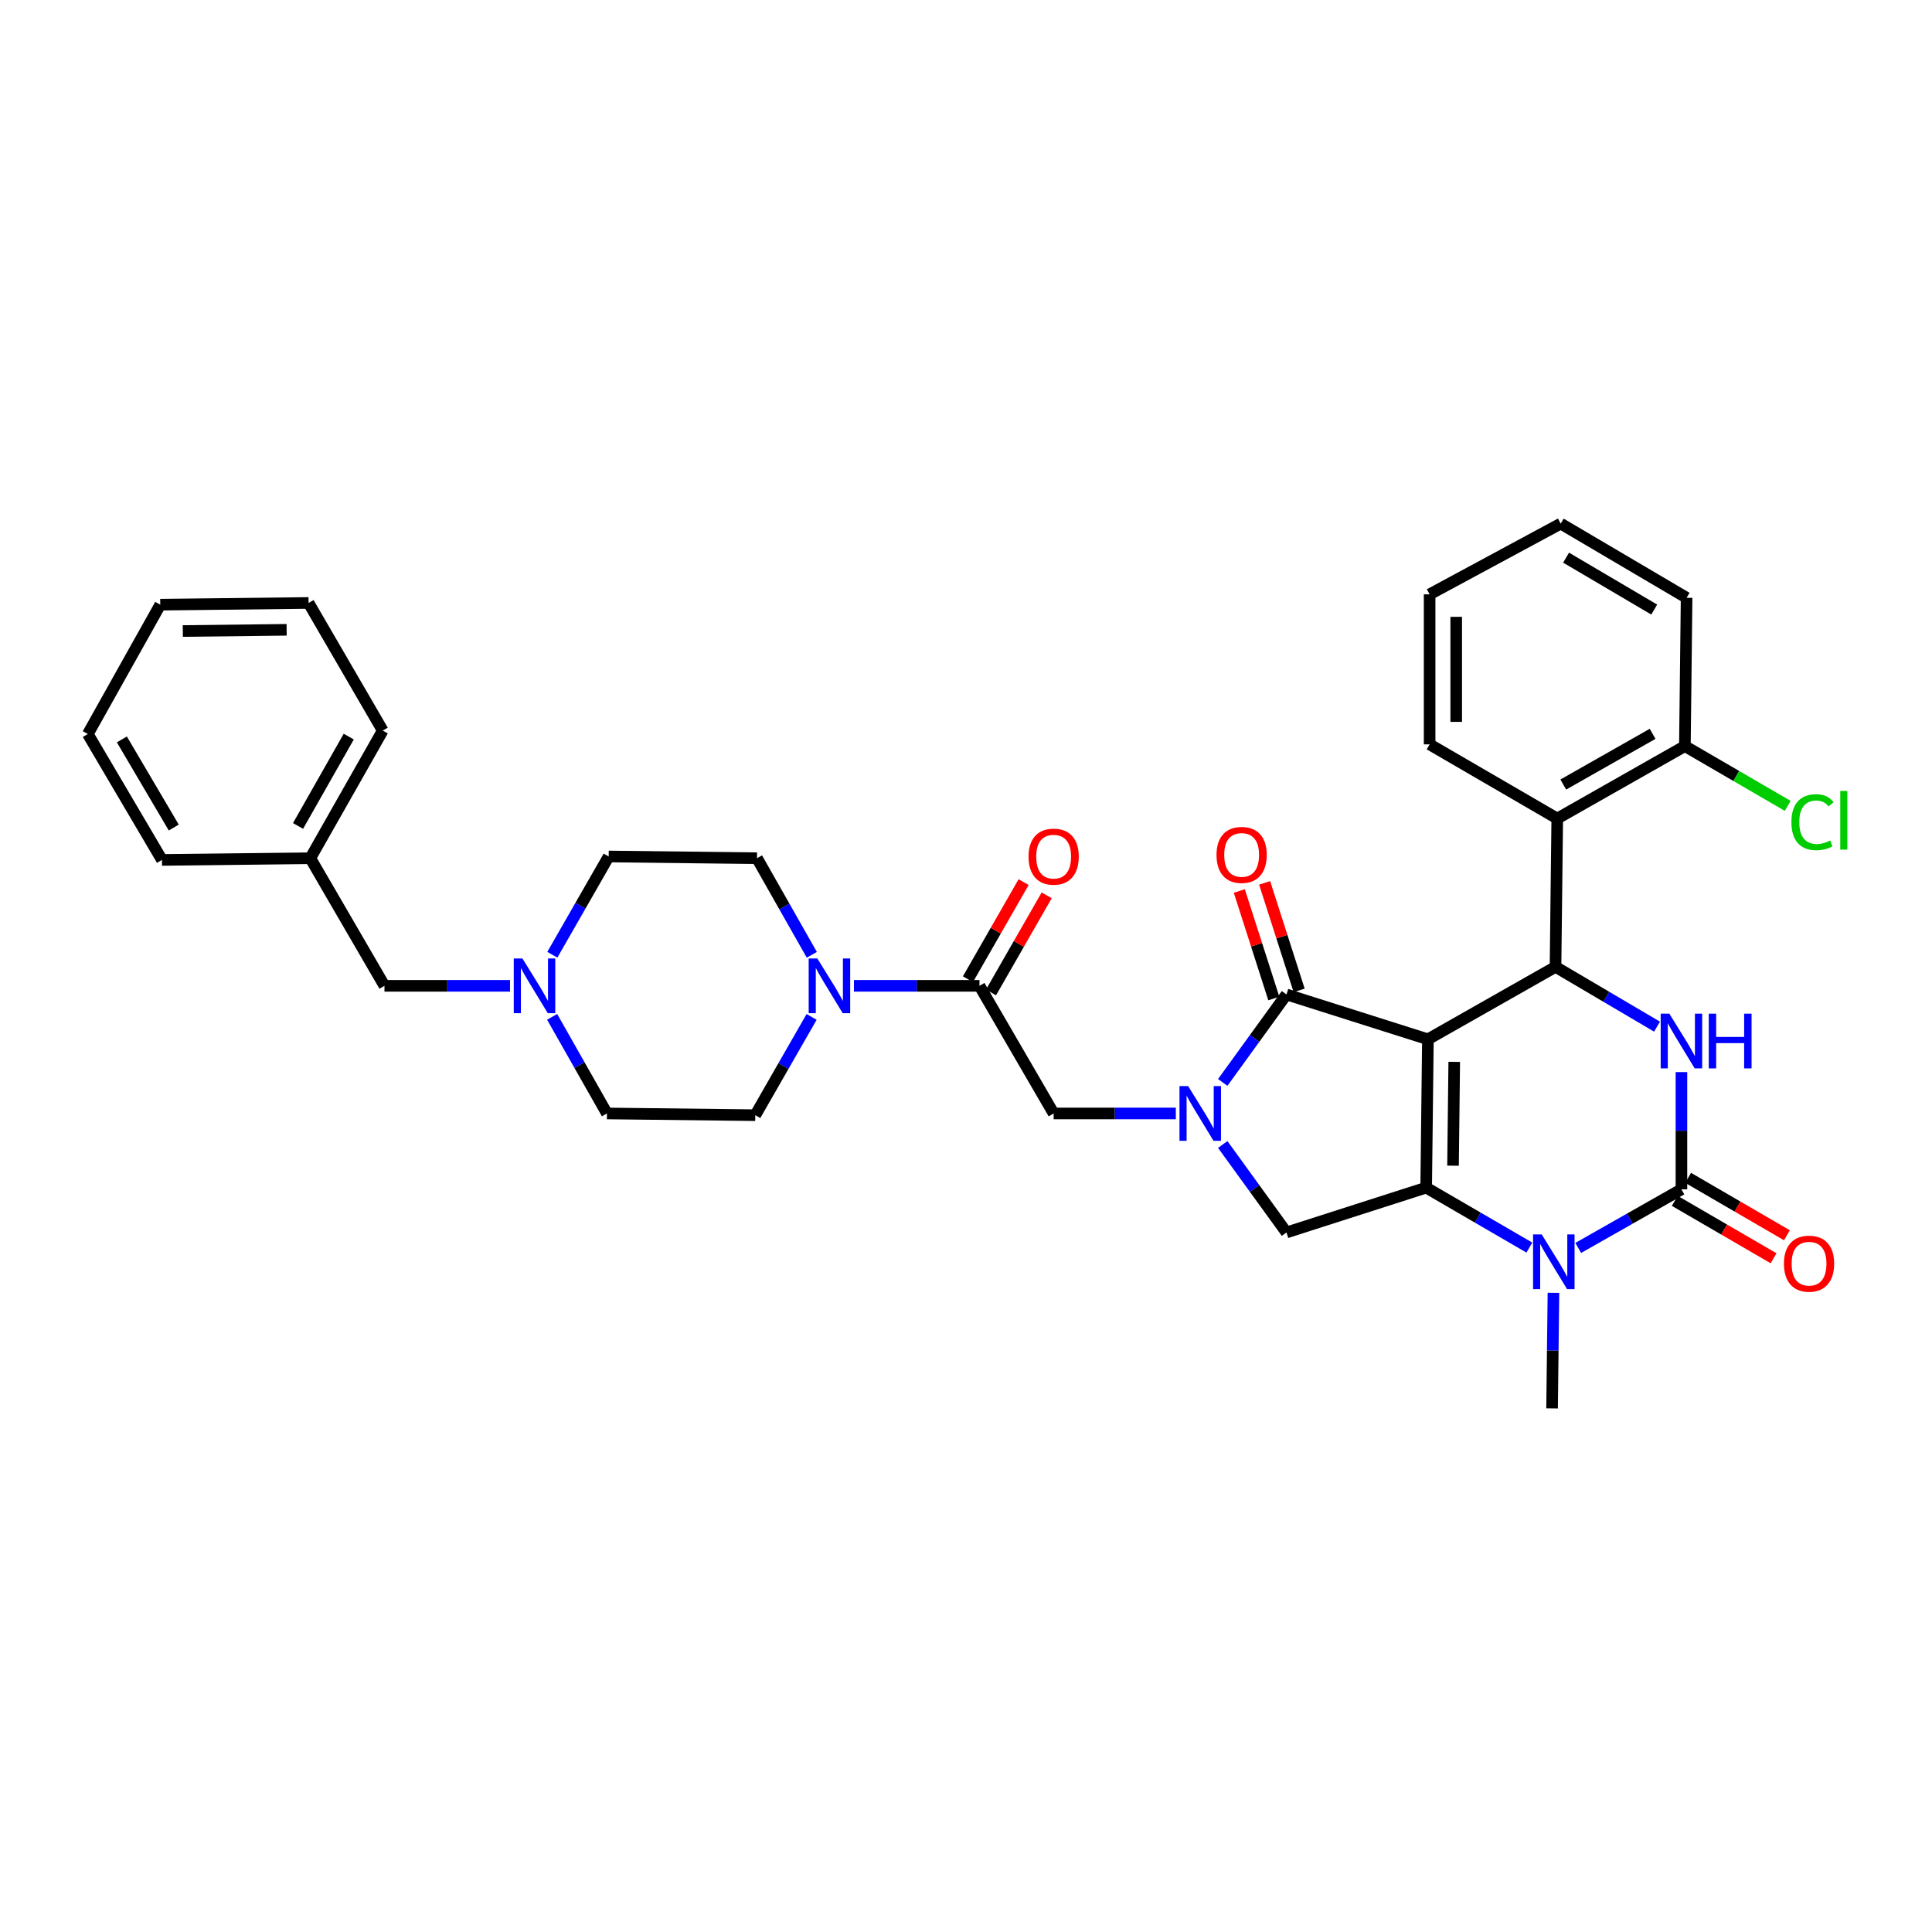 <?xml version='1.0' encoding='iso-8859-1'?>
<svg version='1.1' baseProfile='full'
              xmlns='http://www.w3.org/2000/svg'
                      xmlns:rdkit='http://www.rdkit.org/xml'
                      xmlns:xlink='http://www.w3.org/1999/xlink'
                  xml:space='preserve'
width='1000px' height='1000px' viewBox='0 0 1000 1000'>
<!-- END OF HEADER -->
<rect style='opacity:1.0;fill:#FFFFFF;stroke:none' width='1000' height='1000' x='0' y='0'> </rect>
<path class='bond-0' d='M 512.946,513.687 L 527.357,488.558' style='fill:none;fill-rule:evenodd;stroke:#000000;stroke-width:6px;stroke-linecap:butt;stroke-linejoin:miter;stroke-opacity:1' />
<path class='bond-0' d='M 527.357,488.558 L 541.767,463.429' style='fill:none;fill-rule:evenodd;stroke:#FF0000;stroke-width:6px;stroke-linecap:butt;stroke-linejoin:miter;stroke-opacity:1' />
<path class='bond-0' d='M 501.005,506.839 L 515.415,481.71' style='fill:none;fill-rule:evenodd;stroke:#000000;stroke-width:6px;stroke-linecap:butt;stroke-linejoin:miter;stroke-opacity:1' />
<path class='bond-0' d='M 515.415,481.71 L 529.825,456.581' style='fill:none;fill-rule:evenodd;stroke:#FF0000;stroke-width:6px;stroke-linecap:butt;stroke-linejoin:miter;stroke-opacity:1' />
<path class='bond-1' d='M 506.976,510.263 L 474.485,510.263' style='fill:none;fill-rule:evenodd;stroke:#000000;stroke-width:6px;stroke-linecap:butt;stroke-linejoin:miter;stroke-opacity:1' />
<path class='bond-1' d='M 474.485,510.263 L 441.995,510.263' style='fill:none;fill-rule:evenodd;stroke:#0000FF;stroke-width:6px;stroke-linecap:butt;stroke-linejoin:miter;stroke-opacity:1' />
<path class='bond-2' d='M 506.976,510.263 L 545.367,576.324' style='fill:none;fill-rule:evenodd;stroke:#000000;stroke-width:6px;stroke-linecap:butt;stroke-linejoin:miter;stroke-opacity:1' />
<path class='bond-3' d='M 420.197,494.204 L 406.007,469.207' style='fill:none;fill-rule:evenodd;stroke:#0000FF;stroke-width:6px;stroke-linecap:butt;stroke-linejoin:miter;stroke-opacity:1' />
<path class='bond-3' d='M 406.007,469.207 L 391.817,444.21' style='fill:none;fill-rule:evenodd;stroke:#000000;stroke-width:6px;stroke-linecap:butt;stroke-linejoin:miter;stroke-opacity:1' />
<path class='bond-4' d='M 420.09,526.353 L 405.51,551.786' style='fill:none;fill-rule:evenodd;stroke:#0000FF;stroke-width:6px;stroke-linecap:butt;stroke-linejoin:miter;stroke-opacity:1' />
<path class='bond-4' d='M 405.51,551.786 L 390.93,577.218' style='fill:none;fill-rule:evenodd;stroke:#000000;stroke-width:6px;stroke-linecap:butt;stroke-linejoin:miter;stroke-opacity:1' />
<path class='bond-5' d='M 263.985,510.263 L 231.491,510.263' style='fill:none;fill-rule:evenodd;stroke:#0000FF;stroke-width:6px;stroke-linecap:butt;stroke-linejoin:miter;stroke-opacity:1' />
<path class='bond-5' d='M 231.491,510.263 L 198.997,510.263' style='fill:none;fill-rule:evenodd;stroke:#000000;stroke-width:6px;stroke-linecap:butt;stroke-linejoin:miter;stroke-opacity:1' />
<path class='bond-6' d='M 285.891,494.174 L 300.47,468.745' style='fill:none;fill-rule:evenodd;stroke:#0000FF;stroke-width:6px;stroke-linecap:butt;stroke-linejoin:miter;stroke-opacity:1' />
<path class='bond-6' d='M 300.47,468.745 L 315.05,443.316' style='fill:none;fill-rule:evenodd;stroke:#000000;stroke-width:6px;stroke-linecap:butt;stroke-linejoin:miter;stroke-opacity:1' />
<path class='bond-7' d='M 285.78,526.322 L 299.967,551.323' style='fill:none;fill-rule:evenodd;stroke:#0000FF;stroke-width:6px;stroke-linecap:butt;stroke-linejoin:miter;stroke-opacity:1' />
<path class='bond-7' d='M 299.967,551.323 L 314.155,576.324' style='fill:none;fill-rule:evenodd;stroke:#000000;stroke-width:6px;stroke-linecap:butt;stroke-linejoin:miter;stroke-opacity:1' />
<path class='bond-8' d='M 198.997,510.263 L 160.613,444.21' style='fill:none;fill-rule:evenodd;stroke:#000000;stroke-width:6px;stroke-linecap:butt;stroke-linejoin:miter;stroke-opacity:1' />
<path class='bond-9' d='M 791.598,645.748 L 764.893,630.232' style='fill:none;fill-rule:evenodd;stroke:#0000FF;stroke-width:6px;stroke-linecap:butt;stroke-linejoin:miter;stroke-opacity:1' />
<path class='bond-9' d='M 764.893,630.232 L 738.187,614.715' style='fill:none;fill-rule:evenodd;stroke:#000000;stroke-width:6px;stroke-linecap:butt;stroke-linejoin:miter;stroke-opacity:1' />
<path class='bond-10' d='M 816.887,645.925 L 843.598,630.763' style='fill:none;fill-rule:evenodd;stroke:#0000FF;stroke-width:6px;stroke-linecap:butt;stroke-linejoin:miter;stroke-opacity:1' />
<path class='bond-10' d='M 843.598,630.763 L 870.308,615.602' style='fill:none;fill-rule:evenodd;stroke:#000000;stroke-width:6px;stroke-linecap:butt;stroke-linejoin:miter;stroke-opacity:1' />
<path class='bond-11' d='M 804.058,669.156 L 803.706,699.067' style='fill:none;fill-rule:evenodd;stroke:#0000FF;stroke-width:6px;stroke-linecap:butt;stroke-linejoin:miter;stroke-opacity:1' />
<path class='bond-11' d='M 803.706,699.067 L 803.353,728.979' style='fill:none;fill-rule:evenodd;stroke:#000000;stroke-width:6px;stroke-linecap:butt;stroke-linejoin:miter;stroke-opacity:1' />
<path class='bond-12' d='M 870.308,615.602 L 870.308,585.258' style='fill:none;fill-rule:evenodd;stroke:#000000;stroke-width:6px;stroke-linecap:butt;stroke-linejoin:miter;stroke-opacity:1' />
<path class='bond-12' d='M 870.308,585.258 L 870.308,554.914' style='fill:none;fill-rule:evenodd;stroke:#0000FF;stroke-width:6px;stroke-linecap:butt;stroke-linejoin:miter;stroke-opacity:1' />
<path class='bond-13' d='M 866.85,621.553 L 892.421,636.415' style='fill:none;fill-rule:evenodd;stroke:#000000;stroke-width:6px;stroke-linecap:butt;stroke-linejoin:miter;stroke-opacity:1' />
<path class='bond-13' d='M 892.421,636.415 L 917.992,651.278' style='fill:none;fill-rule:evenodd;stroke:#FF0000;stroke-width:6px;stroke-linecap:butt;stroke-linejoin:miter;stroke-opacity:1' />
<path class='bond-13' d='M 873.767,609.651 L 899.338,624.514' style='fill:none;fill-rule:evenodd;stroke:#000000;stroke-width:6px;stroke-linecap:butt;stroke-linejoin:miter;stroke-opacity:1' />
<path class='bond-13' d='M 899.338,624.514 L 924.91,639.377' style='fill:none;fill-rule:evenodd;stroke:#FF0000;stroke-width:6px;stroke-linecap:butt;stroke-linejoin:miter;stroke-opacity:1' />
<path class='bond-14' d='M 857.677,531.394 L 831.406,515.919' style='fill:none;fill-rule:evenodd;stroke:#0000FF;stroke-width:6px;stroke-linecap:butt;stroke-linejoin:miter;stroke-opacity:1' />
<path class='bond-14' d='M 831.406,515.919 L 805.135,500.444' style='fill:none;fill-rule:evenodd;stroke:#000000;stroke-width:6px;stroke-linecap:butt;stroke-linejoin:miter;stroke-opacity:1' />
<path class='bond-15' d='M 805.135,500.444 L 806.03,423.676' style='fill:none;fill-rule:evenodd;stroke:#000000;stroke-width:6px;stroke-linecap:butt;stroke-linejoin:miter;stroke-opacity:1' />
<path class='bond-16' d='M 805.135,500.444 L 739.082,537.94' style='fill:none;fill-rule:evenodd;stroke:#000000;stroke-width:6px;stroke-linecap:butt;stroke-linejoin:miter;stroke-opacity:1' />
<path class='bond-17' d='M 738.187,614.715 L 739.082,537.94' style='fill:none;fill-rule:evenodd;stroke:#000000;stroke-width:6px;stroke-linecap:butt;stroke-linejoin:miter;stroke-opacity:1' />
<path class='bond-17' d='M 752.086,603.359 L 752.713,549.617' style='fill:none;fill-rule:evenodd;stroke:#000000;stroke-width:6px;stroke-linecap:butt;stroke-linejoin:miter;stroke-opacity:1' />
<path class='bond-18' d='M 738.187,614.715 L 665.879,637.918' style='fill:none;fill-rule:evenodd;stroke:#000000;stroke-width:6px;stroke-linecap:butt;stroke-linejoin:miter;stroke-opacity:1' />
<path class='bond-19' d='M 739.082,537.94 L 665.879,514.729' style='fill:none;fill-rule:evenodd;stroke:#000000;stroke-width:6px;stroke-linecap:butt;stroke-linejoin:miter;stroke-opacity:1' />
<path class='bond-20' d='M 665.879,514.729 L 649.382,537.496' style='fill:none;fill-rule:evenodd;stroke:#000000;stroke-width:6px;stroke-linecap:butt;stroke-linejoin:miter;stroke-opacity:1' />
<path class='bond-20' d='M 649.382,537.496 L 632.885,560.262' style='fill:none;fill-rule:evenodd;stroke:#0000FF;stroke-width:6px;stroke-linecap:butt;stroke-linejoin:miter;stroke-opacity:1' />
<path class='bond-21' d='M 672.432,512.626 L 663.501,484.801' style='fill:none;fill-rule:evenodd;stroke:#000000;stroke-width:6px;stroke-linecap:butt;stroke-linejoin:miter;stroke-opacity:1' />
<path class='bond-21' d='M 663.501,484.801 L 654.569,456.976' style='fill:none;fill-rule:evenodd;stroke:#FF0000;stroke-width:6px;stroke-linecap:butt;stroke-linejoin:miter;stroke-opacity:1' />
<path class='bond-21' d='M 659.325,516.833 L 650.393,489.008' style='fill:none;fill-rule:evenodd;stroke:#000000;stroke-width:6px;stroke-linecap:butt;stroke-linejoin:miter;stroke-opacity:1' />
<path class='bond-21' d='M 650.393,489.008 L 641.462,461.183' style='fill:none;fill-rule:evenodd;stroke:#FF0000;stroke-width:6px;stroke-linecap:butt;stroke-linejoin:miter;stroke-opacity:1' />
<path class='bond-22' d='M 632.885,592.385 L 649.382,615.152' style='fill:none;fill-rule:evenodd;stroke:#0000FF;stroke-width:6px;stroke-linecap:butt;stroke-linejoin:miter;stroke-opacity:1' />
<path class='bond-22' d='M 649.382,615.152 L 665.879,637.918' style='fill:none;fill-rule:evenodd;stroke:#000000;stroke-width:6px;stroke-linecap:butt;stroke-linejoin:miter;stroke-opacity:1' />
<path class='bond-23' d='M 608.61,576.324 L 576.988,576.324' style='fill:none;fill-rule:evenodd;stroke:#0000FF;stroke-width:6px;stroke-linecap:butt;stroke-linejoin:miter;stroke-opacity:1' />
<path class='bond-23' d='M 576.988,576.324 L 545.367,576.324' style='fill:none;fill-rule:evenodd;stroke:#000000;stroke-width:6px;stroke-linecap:butt;stroke-linejoin:miter;stroke-opacity:1' />
<path class='bond-24' d='M 806.03,423.676 L 872.09,386.18' style='fill:none;fill-rule:evenodd;stroke:#000000;stroke-width:6px;stroke-linecap:butt;stroke-linejoin:miter;stroke-opacity:1' />
<path class='bond-24' d='M 809.144,406.08 L 855.386,379.833' style='fill:none;fill-rule:evenodd;stroke:#000000;stroke-width:6px;stroke-linecap:butt;stroke-linejoin:miter;stroke-opacity:1' />
<path class='bond-25' d='M 806.03,423.676 L 739.969,385.285' style='fill:none;fill-rule:evenodd;stroke:#000000;stroke-width:6px;stroke-linecap:butt;stroke-linejoin:miter;stroke-opacity:1' />
<path class='bond-26' d='M 872.09,386.18 L 898.705,401.647' style='fill:none;fill-rule:evenodd;stroke:#000000;stroke-width:6px;stroke-linecap:butt;stroke-linejoin:miter;stroke-opacity:1' />
<path class='bond-26' d='M 898.705,401.647 L 925.321,417.115' style='fill:none;fill-rule:evenodd;stroke:#00CC00;stroke-width:6px;stroke-linecap:butt;stroke-linejoin:miter;stroke-opacity:1' />
<path class='bond-27' d='M 872.09,386.18 L 872.985,309.413' style='fill:none;fill-rule:evenodd;stroke:#000000;stroke-width:6px;stroke-linecap:butt;stroke-linejoin:miter;stroke-opacity:1' />
<path class='bond-28' d='M 739.969,385.285 L 739.969,307.623' style='fill:none;fill-rule:evenodd;stroke:#000000;stroke-width:6px;stroke-linecap:butt;stroke-linejoin:miter;stroke-opacity:1' />
<path class='bond-28' d='M 753.735,373.636 L 753.735,319.272' style='fill:none;fill-rule:evenodd;stroke:#000000;stroke-width:6px;stroke-linecap:butt;stroke-linejoin:miter;stroke-opacity:1' />
<path class='bond-29' d='M 872.985,309.413 L 807.819,271.021' style='fill:none;fill-rule:evenodd;stroke:#000000;stroke-width:6px;stroke-linecap:butt;stroke-linejoin:miter;stroke-opacity:1' />
<path class='bond-29' d='M 856.223,315.515 L 810.607,288.641' style='fill:none;fill-rule:evenodd;stroke:#000000;stroke-width:6px;stroke-linecap:butt;stroke-linejoin:miter;stroke-opacity:1' />
<path class='bond-30' d='M 739.969,307.623 L 807.819,271.021' style='fill:none;fill-rule:evenodd;stroke:#000000;stroke-width:6px;stroke-linecap:butt;stroke-linejoin:miter;stroke-opacity:1' />
<path class='bond-31' d='M 315.05,443.316 L 391.817,444.21' style='fill:none;fill-rule:evenodd;stroke:#000000;stroke-width:6px;stroke-linecap:butt;stroke-linejoin:miter;stroke-opacity:1' />
<path class='bond-32' d='M 314.155,576.324 L 390.93,577.218' style='fill:none;fill-rule:evenodd;stroke:#000000;stroke-width:6px;stroke-linecap:butt;stroke-linejoin:miter;stroke-opacity:1' />
<path class='bond-33' d='M 160.613,444.21 L 198.11,378.15' style='fill:none;fill-rule:evenodd;stroke:#000000;stroke-width:6px;stroke-linecap:butt;stroke-linejoin:miter;stroke-opacity:1' />
<path class='bond-33' d='M 154.266,427.506 L 180.513,381.264' style='fill:none;fill-rule:evenodd;stroke:#000000;stroke-width:6px;stroke-linecap:butt;stroke-linejoin:miter;stroke-opacity:1' />
<path class='bond-34' d='M 160.613,444.21 L 83.838,445.097' style='fill:none;fill-rule:evenodd;stroke:#000000;stroke-width:6px;stroke-linecap:butt;stroke-linejoin:miter;stroke-opacity:1' />
<path class='bond-35' d='M 198.11,378.15 L 159.718,312.089' style='fill:none;fill-rule:evenodd;stroke:#000000;stroke-width:6px;stroke-linecap:butt;stroke-linejoin:miter;stroke-opacity:1' />
<path class='bond-36' d='M 159.718,312.089 L 82.951,312.984' style='fill:none;fill-rule:evenodd;stroke:#000000;stroke-width:6px;stroke-linecap:butt;stroke-linejoin:miter;stroke-opacity:1' />
<path class='bond-36' d='M 148.364,325.988 L 94.626,326.615' style='fill:none;fill-rule:evenodd;stroke:#000000;stroke-width:6px;stroke-linecap:butt;stroke-linejoin:miter;stroke-opacity:1' />
<path class='bond-37' d='M 82.951,312.984 L 45.455,379.932' style='fill:none;fill-rule:evenodd;stroke:#000000;stroke-width:6px;stroke-linecap:butt;stroke-linejoin:miter;stroke-opacity:1' />
<path class='bond-38' d='M 45.455,379.932 L 83.838,445.097' style='fill:none;fill-rule:evenodd;stroke:#000000;stroke-width:6px;stroke-linecap:butt;stroke-linejoin:miter;stroke-opacity:1' />
<path class='bond-38' d='M 63.073,382.72 L 89.942,428.336' style='fill:none;fill-rule:evenodd;stroke:#000000;stroke-width:6px;stroke-linecap:butt;stroke-linejoin:miter;stroke-opacity:1' />
<path  class='atom-1' d='M 532.367 443.396
Q 532.367 436.596, 535.727 432.796
Q 539.087 428.996, 545.367 428.996
Q 551.647 428.996, 555.007 432.796
Q 558.367 436.596, 558.367 443.396
Q 558.367 450.276, 554.967 454.196
Q 551.567 458.076, 545.367 458.076
Q 539.127 458.076, 535.727 454.196
Q 532.367 450.316, 532.367 443.396
M 545.367 454.876
Q 549.687 454.876, 552.007 451.996
Q 554.367 449.076, 554.367 443.396
Q 554.367 437.836, 552.007 435.036
Q 549.687 432.196, 545.367 432.196
Q 541.047 432.196, 538.687 434.996
Q 536.367 437.796, 536.367 443.396
Q 536.367 449.116, 538.687 451.996
Q 541.047 454.876, 545.367 454.876
' fill='#FF0000'/>
<path  class='atom-2' d='M 423.054 496.103
L 432.334 511.103
Q 433.254 512.583, 434.734 515.263
Q 436.214 517.943, 436.294 518.103
L 436.294 496.103
L 440.054 496.103
L 440.054 524.423
L 436.174 524.423
L 426.214 508.023
Q 425.054 506.103, 423.814 503.903
Q 422.614 501.703, 422.254 501.023
L 422.254 524.423
L 418.574 524.423
L 418.574 496.103
L 423.054 496.103
' fill='#0000FF'/>
<path  class='atom-3' d='M 270.406 496.103
L 279.686 511.103
Q 280.606 512.583, 282.086 515.263
Q 283.566 517.943, 283.646 518.103
L 283.646 496.103
L 287.406 496.103
L 287.406 524.423
L 283.526 524.423
L 273.566 508.023
Q 272.406 506.103, 271.166 503.903
Q 269.966 501.703, 269.606 501.023
L 269.606 524.423
L 265.926 524.423
L 265.926 496.103
L 270.406 496.103
' fill='#0000FF'/>
<path  class='atom-5' d='M 797.988 638.939
L 807.268 653.939
Q 808.188 655.419, 809.668 658.099
Q 811.148 660.779, 811.228 660.939
L 811.228 638.939
L 814.988 638.939
L 814.988 667.259
L 811.108 667.259
L 801.148 650.859
Q 799.988 648.939, 798.748 646.739
Q 797.548 644.539, 797.188 643.859
L 797.188 667.259
L 793.508 667.259
L 793.508 638.939
L 797.988 638.939
' fill='#0000FF'/>
<path  class='atom-7' d='M 864.048 524.675
L 873.328 539.675
Q 874.248 541.155, 875.728 543.835
Q 877.208 546.515, 877.288 546.675
L 877.288 524.675
L 881.048 524.675
L 881.048 552.995
L 877.168 552.995
L 867.208 536.595
Q 866.048 534.675, 864.808 532.475
Q 863.608 530.275, 863.248 529.595
L 863.248 552.995
L 859.568 552.995
L 859.568 524.675
L 864.048 524.675
' fill='#0000FF'/>
<path  class='atom-7' d='M 884.448 524.675
L 888.288 524.675
L 888.288 536.715
L 902.768 536.715
L 902.768 524.675
L 906.608 524.675
L 906.608 552.995
L 902.768 552.995
L 902.768 539.915
L 888.288 539.915
L 888.288 552.995
L 884.448 552.995
L 884.448 524.675
' fill='#0000FF'/>
<path  class='atom-12' d='M 614.987 562.164
L 624.267 577.164
Q 625.187 578.644, 626.667 581.324
Q 628.147 584.004, 628.227 584.164
L 628.227 562.164
L 631.987 562.164
L 631.987 590.484
L 628.107 590.484
L 618.147 574.084
Q 616.987 572.164, 615.747 569.964
Q 614.547 567.764, 614.187 567.084
L 614.187 590.484
L 610.507 590.484
L 610.507 562.164
L 614.987 562.164
' fill='#0000FF'/>
<path  class='atom-14' d='M 629.668 442.501
Q 629.668 435.701, 633.028 431.901
Q 636.388 428.101, 642.668 428.101
Q 648.948 428.101, 652.308 431.901
Q 655.668 435.701, 655.668 442.501
Q 655.668 449.381, 652.268 453.301
Q 648.868 457.181, 642.668 457.181
Q 636.428 457.181, 633.028 453.301
Q 629.668 449.421, 629.668 442.501
M 642.668 453.981
Q 646.988 453.981, 649.308 451.101
Q 651.668 448.181, 651.668 442.501
Q 651.668 436.941, 649.308 434.141
Q 646.988 431.301, 642.668 431.301
Q 638.348 431.301, 635.988 434.101
Q 633.668 436.901, 633.668 442.501
Q 633.668 448.221, 635.988 451.101
Q 638.348 453.981, 642.668 453.981
' fill='#FF0000'/>
<path  class='atom-16' d='M 923.361 654.073
Q 923.361 647.273, 926.721 643.473
Q 930.081 639.673, 936.361 639.673
Q 942.641 639.673, 946.001 643.473
Q 949.361 647.273, 949.361 654.073
Q 949.361 660.953, 945.961 664.873
Q 942.561 668.753, 936.361 668.753
Q 930.121 668.753, 926.721 664.873
Q 923.361 660.993, 923.361 654.073
M 936.361 665.553
Q 940.681 665.553, 943.001 662.673
Q 945.361 659.753, 945.361 654.073
Q 945.361 648.513, 943.001 645.713
Q 940.681 642.873, 936.361 642.873
Q 932.041 642.873, 929.681 645.673
Q 927.361 648.473, 927.361 654.073
Q 927.361 659.793, 929.681 662.673
Q 932.041 665.553, 936.361 665.553
' fill='#FF0000'/>
<path  class='atom-20' d='M 927.231 425.551
Q 927.231 418.511, 930.511 414.831
Q 933.831 411.111, 940.111 411.111
Q 945.951 411.111, 949.071 415.231
L 946.431 417.391
Q 944.151 414.391, 940.111 414.391
Q 935.831 414.391, 933.551 417.271
Q 931.311 420.111, 931.311 425.551
Q 931.311 431.151, 933.631 434.031
Q 935.991 436.911, 940.551 436.911
Q 943.671 436.911, 947.311 435.031
L 948.431 438.031
Q 946.951 438.991, 944.711 439.551
Q 942.471 440.111, 939.991 440.111
Q 933.831 440.111, 930.511 436.351
Q 927.231 432.591, 927.231 425.551
' fill='#00CC00'/>
<path  class='atom-20' d='M 952.511 409.391
L 956.191 409.391
L 956.191 439.751
L 952.511 439.751
L 952.511 409.391
' fill='#00CC00'/>
</svg>
